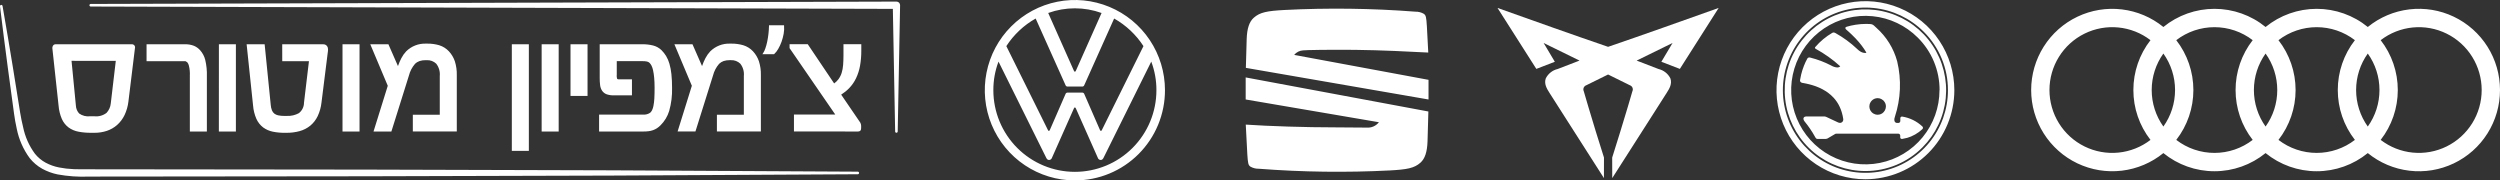 <?xml version="1.0" encoding="UTF-8"?> <svg xmlns="http://www.w3.org/2000/svg" width="388" height="28" viewBox="0 0 388 28" fill="none"><rect x="0" y="0" width="388" height="28" fill="#333333" stroke="none"/><g clip-path="url(#clip0_473_2001)"><path d="M133.144 20.41C133.265 20.417 133.385 20.384 133.486 20.317C133.626 20.215 133.649 20.037 133.649 19.768V19.52C133.644 19.35 133.6 19.184 133.52 19.034L130.551 14.687C131.003 14.401 131.42 14.064 131.794 13.681C132.229 13.229 132.589 12.709 132.86 12.142C133.15 11.528 133.358 10.88 133.477 10.212C133.615 9.429 133.68 8.636 133.674 7.842V6.862H130.907V8.571C130.907 9.114 130.888 9.621 130.852 10.085C130.822 10.503 130.745 10.916 130.623 11.317C130.512 11.672 130.342 12.006 130.121 12.305C129.934 12.552 129.71 12.768 129.459 12.949L125.363 6.862H122.542V7.469L129.636 17.781H123.222V20.404L133.144 20.41ZM9.17 25.99C8.44 25.848 7.736 25.598 7.081 25.247C6.44 24.898 5.875 24.425 5.418 23.855C4.516 22.631 3.891 21.225 3.587 19.734C3.399 18.98 3.246 18.212 3.12 17.436L2.742 15.077L1.986 10.357C1.467 7.213 0.949 4.069 0.396 0.93C0.388 0.879 0.359 0.832 0.317 0.801C0.275 0.77 0.222 0.757 0.171 0.765C0.119 0.772 0.072 0.8 0.04 0.842C0.009 0.883 -0.005 0.936 0.002 0.988C0.381 4.153 0.794 7.313 1.208 10.473L1.85 15.21L2.171 17.578C2.281 18.377 2.414 19.178 2.597 19.973C2.923 21.618 3.604 23.171 4.595 24.523C5.133 25.203 5.799 25.771 6.556 26.193C7.303 26.602 8.106 26.897 8.94 27.068C10.545 27.361 12.178 27.474 13.808 27.405L18.582 27.4L56.769 27.359L94.955 27.25L133.142 27.043C133.192 27.04 133.24 27.018 133.275 26.981C133.31 26.943 133.33 26.894 133.33 26.843C133.33 26.792 133.31 26.743 133.275 26.706C133.24 26.669 133.192 26.646 133.142 26.643L94.955 26.433L56.769 26.322L18.582 26.28L13.808 26.274C13.009 26.269 12.216 26.286 11.448 26.253C10.683 26.225 9.921 26.137 9.17 25.99ZM121.293 6.488C121.439 6.081 121.55 5.663 121.625 5.237C121.698 4.832 121.72 4.418 121.688 4.008L121.68 3.921H119.348V4.014C119.34 4.425 119.311 4.854 119.262 5.274C119.214 5.694 119.147 6.107 119.066 6.489C118.992 6.841 118.896 7.188 118.778 7.527C118.693 7.786 118.574 8.034 118.425 8.262L118.321 8.41H120.134L120.161 8.386C120.406 8.155 120.615 7.888 120.779 7.593C120.984 7.24 121.156 6.87 121.294 6.486M104.664 6.866L107.375 13.31L105.163 20.408H107.931L110.657 11.728C110.825 11.058 111.147 10.438 111.597 9.915C111.796 9.72 112.034 9.57 112.297 9.477C112.602 9.378 112.922 9.331 113.243 9.337H113.429C113.698 9.323 113.968 9.364 114.22 9.459C114.473 9.553 114.703 9.699 114.897 9.886C115.318 10.428 115.514 11.11 115.445 11.793V17.805H111.264V20.404H118.089V11.65C118.107 10.921 118.003 10.195 117.782 9.5C117.589 8.933 117.279 8.413 116.874 7.974C116.463 7.529 115.942 7.201 115.364 7.023C114.767 6.849 114.147 6.763 113.525 6.77H113.277C112.715 6.752 112.155 6.849 111.632 7.055C111.108 7.261 110.632 7.572 110.232 7.968C109.937 8.282 109.687 8.635 109.488 9.018C109.281 9.417 109.104 9.831 108.958 10.256L107.474 6.87L104.664 6.866ZM95.722 11.626V9.492H99.769C99.991 9.488 100.212 9.508 100.429 9.553C100.576 9.588 100.711 9.662 100.819 9.768C100.935 9.89 101.033 10.028 101.11 10.178C101.218 10.4 101.299 10.636 101.35 10.878C101.432 11.25 101.489 11.627 101.523 12.007C101.567 12.455 101.593 13.002 101.593 13.633C101.593 14.302 101.579 14.872 101.551 15.326C101.531 15.703 101.484 16.079 101.411 16.45C101.368 16.684 101.294 16.911 101.191 17.125C101.12 17.263 101.025 17.388 100.911 17.493C100.591 17.713 100.204 17.817 99.817 17.787H92.978V20.41H99.879C100.141 20.411 100.403 20.396 100.663 20.364C100.899 20.336 101.131 20.281 101.354 20.201C101.567 20.124 101.771 20.023 101.962 19.9C102.164 19.767 102.352 19.612 102.521 19.439C103.14 18.823 103.599 18.064 103.856 17.228C104.188 16.06 104.338 14.847 104.304 13.633C104.309 12.919 104.275 12.206 104.202 11.495C104.148 10.952 104.045 10.415 103.895 9.89C103.775 9.469 103.601 9.065 103.377 8.688C103.177 8.363 102.94 8.062 102.671 7.792C102.304 7.434 101.848 7.181 101.351 7.057C100.816 6.926 100.266 6.863 99.716 6.868H93.074V12.11C93.071 12.481 93.092 12.852 93.138 13.22C93.173 13.531 93.28 13.83 93.452 14.092C93.628 14.344 93.877 14.534 94.166 14.637C94.519 14.755 94.89 14.809 95.262 14.797H98.08V12.311H96.017C95.975 12.316 95.933 12.313 95.893 12.301C95.853 12.289 95.816 12.268 95.784 12.241C95.718 12.044 95.694 11.836 95.715 11.63M88.543 14.887H91.186V6.868H88.543V14.887ZM84.063 20.417H86.707V6.868H84.063V20.417ZM79.435 23.417H82.078V6.875H79.435V23.417ZM57.468 6.875L60.182 13.313L57.97 20.41H60.742L63.464 11.73C63.632 11.06 63.954 10.44 64.405 9.917C64.603 9.721 64.842 9.572 65.104 9.479C65.409 9.38 65.729 9.333 66.05 9.339H66.236C66.505 9.325 66.774 9.367 67.027 9.461C67.279 9.556 67.51 9.701 67.704 9.888C68.124 10.43 68.321 11.113 68.252 11.795V17.807H64.071V20.406H70.895V11.65C70.913 10.921 70.809 10.195 70.589 9.5C70.396 8.933 70.086 8.413 69.68 7.974C69.269 7.53 68.749 7.202 68.171 7.023C67.573 6.849 66.954 6.763 66.332 6.77H66.084C65.522 6.752 64.962 6.849 64.438 7.055C63.915 7.261 63.438 7.572 63.039 7.968C62.743 8.282 62.493 8.635 62.295 9.018C62.088 9.417 61.91 9.831 61.764 10.256L60.281 6.87L57.468 6.875ZM53.157 20.417H55.8V6.868H53.157V20.417ZM43.804 9.497H47.949L47.18 15.937C47.181 16.25 47.109 16.56 46.971 16.841C46.834 17.123 46.634 17.369 46.386 17.561C45.822 17.87 45.184 18.019 44.542 17.99H44.084C43.773 17.995 43.463 17.964 43.159 17.898C42.944 17.853 42.741 17.76 42.566 17.625C42.406 17.491 42.281 17.318 42.204 17.123C42.097 16.843 42.033 16.549 42.015 16.25L41.073 6.873H38.277L39.274 16.355C39.328 17.08 39.505 17.79 39.795 18.456C40.031 18.978 40.392 19.434 40.847 19.782C41.294 20.108 41.807 20.332 42.349 20.439C42.957 20.56 43.575 20.618 44.194 20.612H44.442C45.141 20.62 45.837 20.531 46.511 20.348C47.113 20.182 47.674 19.894 48.16 19.501C48.642 19.097 49.032 18.594 49.304 18.026C49.615 17.363 49.814 16.653 49.894 15.926L50.857 8.24C50.891 8.051 50.909 7.86 50.911 7.668C50.92 7.484 50.867 7.303 50.761 7.153C50.687 7.056 50.589 6.98 50.477 6.931C50.365 6.882 50.242 6.862 50.121 6.873H43.801L43.804 9.497ZM33.967 20.417H36.611V6.868H33.973L33.967 20.417ZM29.464 11.731V20.417H32.107V11.848C32.136 10.984 32.049 10.121 31.849 9.28C31.711 8.735 31.444 8.231 31.072 7.81C30.806 7.507 30.475 7.267 30.104 7.11C29.659 6.938 29.183 6.856 28.706 6.87H22.745V9.493H28.777C28.799 9.501 28.819 9.511 28.837 9.524C28.913 9.577 28.991 9.627 29.072 9.676C29.193 9.827 29.277 10.005 29.317 10.195C29.441 10.695 29.491 11.211 29.463 11.726M17.971 9.444L17.192 16.052C17.141 16.602 16.908 17.119 16.53 17.522C15.998 17.928 15.33 18.116 14.664 18.046H13.984C13.383 18.117 12.777 17.963 12.283 17.613C11.977 17.278 11.798 16.846 11.778 16.393L11.103 9.441L17.971 9.444ZM20.442 6.87H8.627C8.537 6.868 8.449 6.892 8.372 6.94C8.296 6.987 8.235 7.057 8.198 7.139C8.147 7.241 8.122 7.355 8.124 7.469L9.089 16.378C9.143 17.094 9.315 17.797 9.596 18.458C9.826 18.98 10.184 19.434 10.637 19.78C11.095 20.11 11.62 20.335 12.175 20.437C12.82 20.559 13.476 20.617 14.133 20.61H14.665C15.315 20.615 15.961 20.514 16.579 20.311C17.168 20.115 17.712 19.803 18.179 19.393C18.659 18.964 19.05 18.443 19.329 17.862C19.644 17.197 19.847 16.485 19.931 15.754L20.941 7.498C20.964 7.422 20.968 7.341 20.954 7.262C20.94 7.184 20.907 7.109 20.859 7.045C20.808 6.986 20.743 6.939 20.67 6.908C20.598 6.878 20.518 6.865 20.44 6.87M139.694 0.813V0.801C139.693 0.728 139.679 0.655 139.65 0.588C139.622 0.52 139.581 0.459 139.529 0.408C139.477 0.356 139.415 0.316 139.347 0.288C139.28 0.26 139.207 0.247 139.134 0.247H139.125L14.08 0.613C14.027 0.613 13.976 0.634 13.939 0.672C13.901 0.709 13.88 0.76 13.88 0.813C13.88 0.866 13.901 0.917 13.939 0.955C13.976 0.993 14.027 1.014 14.08 1.014L138.571 1.378L138.927 20.418C138.93 20.468 138.952 20.516 138.989 20.551C139.026 20.586 139.075 20.605 139.126 20.605C139.176 20.605 139.225 20.586 139.262 20.551C139.299 20.516 139.321 20.468 139.324 20.418L139.694 0.813ZM179.476 14C179.476 17.36 178.143 20.583 175.77 22.959C173.397 25.335 170.178 26.67 166.822 26.67C163.466 26.67 160.248 25.335 157.875 22.959C155.502 20.583 154.168 17.36 154.168 14C154.162 12.484 154.434 10.979 154.969 9.561L162.37 24.48C162.467 24.677 162.585 24.83 162.819 24.83C162.921 24.826 163.019 24.79 163.099 24.727C163.18 24.665 163.239 24.578 163.268 24.48L166.665 16.836C166.705 16.757 166.744 16.679 166.822 16.679C166.9 16.679 166.94 16.757 166.979 16.836L170.376 24.48C170.405 24.578 170.464 24.665 170.544 24.728C170.625 24.79 170.723 24.826 170.825 24.83C171.059 24.83 171.175 24.674 171.275 24.48L178.676 9.561C179.211 10.98 179.482 12.484 179.476 14ZM177.465 7.156L171.021 20.16C170.982 20.238 170.942 20.316 170.864 20.316C170.787 20.316 170.748 20.238 170.708 20.16L168.287 14.607C168.266 14.533 168.219 14.469 168.155 14.426C168.091 14.383 168.014 14.364 167.937 14.372H165.711C165.635 14.364 165.558 14.383 165.494 14.426C165.43 14.469 165.383 14.533 165.362 14.607L162.941 20.16C162.901 20.238 162.862 20.316 162.784 20.316C162.706 20.316 162.667 20.238 162.627 20.16L156.183 7.157C157.333 5.383 158.894 3.914 160.734 2.875L165.362 13.199C165.383 13.273 165.43 13.337 165.494 13.38C165.558 13.423 165.635 13.442 165.711 13.434H167.937C168.014 13.442 168.091 13.423 168.155 13.38C168.219 13.337 168.265 13.273 168.287 13.199L172.915 2.875C174.754 3.914 176.316 5.383 177.465 7.157M170.964 2.015L166.979 10.97C166.94 11.048 166.9 11.127 166.822 11.127C166.744 11.127 166.705 11.048 166.665 10.97L162.681 2.015C165.357 1.05 168.285 1.05 170.961 2.015M180.804 14C180.804 11.231 179.984 8.524 178.448 6.222C176.911 3.92 174.728 2.125 172.173 1.066C169.618 0.006 166.807 -0.271 164.094 0.269C161.382 0.809 158.891 2.143 156.935 4.101C154.98 6.058 153.648 8.553 153.109 11.269C152.569 13.985 152.846 16.799 153.904 19.358C154.963 21.916 156.755 24.102 159.054 25.641C161.353 27.179 164.057 28 166.822 28C168.659 28.002 170.478 27.641 172.175 26.938C173.872 26.235 175.414 25.204 176.713 23.904C178.012 22.603 179.041 21.059 179.743 19.36C180.445 17.66 180.806 15.839 180.804 14ZM221.681 17.303L193.329 12.016V15.438L214.007 18.97C213.786 19.253 213.498 19.477 213.17 19.622C212.842 19.768 212.483 19.83 212.125 19.804C211.33 19.804 208.342 19.767 207.192 19.767C202.615 19.767 196.999 19.586 193.343 19.339C193.387 20.254 193.523 23.02 193.585 23.959C193.678 25.359 193.725 25.627 194.074 25.866C194.468 26.089 194.914 26.201 195.366 26.189C202.134 26.711 208.929 26.799 215.709 26.452C218.374 26.306 219.492 26.102 220.449 25.253C221.143 24.636 221.497 23.611 221.553 21.928C221.601 20.525 221.664 18.078 221.683 17.305M193.358 10.532L221.707 15.441V12.39L200.854 8.52C201.025 8.311 201.237 8.141 201.478 8.02C201.719 7.899 201.983 7.829 202.252 7.816C202.682 7.761 206.299 7.697 210.318 7.737C214.337 7.778 218.949 8.017 221.667 8.157C221.61 6.981 221.503 4.844 221.449 4.043C221.357 2.643 221.309 2.374 220.964 2.136C220.57 1.913 220.124 1.801 219.673 1.812C212.904 1.29 206.109 1.203 199.329 1.55C196.663 1.695 195.547 1.901 194.589 2.75C193.895 3.366 193.54 4.39 193.484 6.073C193.44 7.387 193.382 9.619 193.358 10.53" fill="white"></path><path d="M292.69 16.52C292.689 16.591 292.681 16.661 292.668 16.73C292.664 16.756 292.66 16.783 292.654 16.808C292.647 16.834 292.635 16.869 292.626 16.898C292.608 16.962 292.584 17.024 292.556 17.084C292.542 17.114 292.526 17.142 292.509 17.171C292.475 17.228 292.437 17.281 292.394 17.332C292.376 17.355 292.359 17.378 292.339 17.402C292.276 17.471 292.206 17.532 292.129 17.586C292.067 17.627 292.002 17.663 291.934 17.693C291.913 17.702 291.892 17.709 291.871 17.717C291.819 17.738 291.765 17.754 291.711 17.767C291.689 17.772 291.667 17.779 291.644 17.783C291.567 17.798 291.489 17.805 291.41 17.806H291.386C291.321 17.804 291.256 17.798 291.192 17.786C291.159 17.78 291.127 17.773 291.095 17.765C291.064 17.756 291.025 17.744 290.994 17.733C290.903 17.702 290.816 17.661 290.734 17.611C290.72 17.602 290.705 17.597 290.691 17.588C290.626 17.543 290.565 17.492 290.509 17.436L290.501 17.43C290.35 17.279 290.239 17.093 290.178 16.888C290.117 16.684 290.108 16.467 290.152 16.258C290.167 16.186 290.189 16.116 290.217 16.048C290.228 16.02 290.242 15.993 290.256 15.966C290.274 15.926 290.295 15.888 290.318 15.851C290.335 15.823 290.354 15.794 290.373 15.768C290.399 15.733 290.426 15.7 290.455 15.668C290.475 15.646 290.494 15.621 290.516 15.598C290.632 15.485 290.769 15.394 290.919 15.331C290.933 15.325 290.948 15.323 290.962 15.318C291.025 15.293 291.09 15.273 291.156 15.258C291.24 15.241 291.326 15.232 291.411 15.232C291.508 15.232 291.605 15.244 291.699 15.268L291.715 15.272C291.803 15.294 291.888 15.325 291.97 15.365C292.071 15.415 292.165 15.478 292.25 15.552L292.271 15.569C292.304 15.6 292.336 15.632 292.366 15.667C292.383 15.685 292.399 15.705 292.414 15.725C292.456 15.778 292.494 15.835 292.528 15.894C292.548 15.928 292.567 15.963 292.584 15.999C292.594 16.022 292.603 16.045 292.611 16.069C292.63 16.118 292.646 16.169 292.658 16.221C292.664 16.244 292.669 16.267 292.674 16.291C292.688 16.367 292.696 16.444 292.697 16.521M295.937 21.417C296.841 21.157 297.669 20.685 298.355 20.041C298.383 20.015 298.405 19.983 298.42 19.948C298.436 19.913 298.444 19.874 298.444 19.836V19.832C298.443 19.795 298.436 19.758 298.421 19.723C298.406 19.689 298.384 19.657 298.357 19.632C297.49 18.815 296.398 18.279 295.222 18.092H295.204H295.185C295.121 18.09 295.058 18.114 295.011 18.157C294.964 18.201 294.935 18.261 294.93 18.325V18.758C294.934 18.837 294.907 18.914 294.856 18.974C294.805 19.034 294.733 19.072 294.655 19.081H294.396C294.342 19.08 294.29 19.068 294.241 19.045C294.186 19.02 294.138 18.982 294.101 18.934C294.072 18.894 294.048 18.849 294.032 18.801C294.012 18.74 294.001 18.676 293.999 18.612C293.999 18.601 293.999 18.589 293.999 18.578C293.998 18.52 294.003 18.463 294.014 18.406C294.014 18.394 294.018 18.379 294.02 18.368C294.04 18.298 294.059 18.228 294.078 18.158L294.085 18.129C295.002 15.348 295.125 12.366 294.442 9.519C293.896 7.504 292.773 5.694 291.211 4.311C291.211 4.311 290.966 4.082 290.832 3.961C290.783 3.917 290.729 3.878 290.672 3.845H290.668C290.623 3.819 290.576 3.798 290.528 3.781L290.489 3.769C290.431 3.753 290.372 3.742 290.312 3.737C290.307 3.737 290.302 3.737 290.296 3.737C290.226 3.732 290.162 3.729 290.097 3.725C289.934 3.716 289.778 3.711 289.603 3.711C289.068 3.712 288.533 3.754 288.005 3.837H288.001C287.764 3.873 287.529 3.918 287.296 3.97H287.291C287.066 4.021 286.843 4.078 286.623 4.145L286.609 4.15C286.576 4.161 286.544 4.175 286.513 4.192L286.491 4.206C286.464 4.221 286.44 4.242 286.421 4.267C286.41 4.283 286.401 4.302 286.397 4.321C286.395 4.373 286.407 4.425 286.43 4.472C286.454 4.519 286.489 4.558 286.532 4.588C286.669 4.704 286.797 4.82 286.927 4.938C287.018 5.022 287.11 5.105 287.199 5.188C287.253 5.239 287.308 5.29 287.361 5.341C287.57 5.541 287.772 5.739 287.96 5.937L287.977 5.956L287.993 5.972C288.151 6.14 288.3 6.308 288.444 6.475C288.479 6.515 288.514 6.556 288.546 6.595C288.653 6.724 288.755 6.852 288.857 6.98L288.972 7.13C289.064 7.253 289.152 7.376 289.236 7.499C289.269 7.547 289.306 7.595 289.336 7.643C289.448 7.811 289.553 7.977 289.65 8.145C289.653 8.151 289.655 8.158 289.655 8.165C289.655 8.172 289.653 8.178 289.65 8.184C289.633 8.195 289.614 8.202 289.594 8.206H289.587C289.552 8.214 289.517 8.218 289.481 8.218C289.419 8.218 289.358 8.213 289.297 8.205L289.236 8.193C289.198 8.185 289.159 8.178 289.122 8.168C289.099 8.161 289.076 8.153 289.053 8.145C289.029 8.138 288.989 8.124 288.957 8.111C288.926 8.098 288.91 8.09 288.888 8.079C288.865 8.068 288.832 8.053 288.806 8.038C288.779 8.023 288.757 8.012 288.736 7.997C288.715 7.982 288.689 7.968 288.666 7.953C288.643 7.939 288.616 7.92 288.591 7.902L288.535 7.86C288.507 7.84 288.481 7.82 288.455 7.798L288.417 7.767C288.386 7.741 288.356 7.715 288.326 7.688C288.297 7.662 288.256 7.628 288.228 7.598C287.21 6.635 286.075 5.804 284.85 5.124C284.812 5.103 284.773 5.086 284.733 5.073H284.729C284.702 5.063 284.675 5.056 284.647 5.051C284.621 5.044 284.595 5.04 284.569 5.038C284.513 5.039 284.459 5.053 284.411 5.079C284.403 5.083 284.395 5.083 284.387 5.088C283.389 5.668 282.494 6.412 281.741 7.288C281.719 7.308 281.703 7.332 281.693 7.36C281.682 7.387 281.678 7.416 281.681 7.445C281.692 7.479 281.71 7.509 281.734 7.534C281.758 7.56 281.788 7.58 281.82 7.593C283.172 8.33 284.432 9.226 285.572 10.261C285.577 10.265 285.582 10.271 285.584 10.277C285.587 10.283 285.588 10.29 285.588 10.296V10.303L285.584 10.311C285.584 10.318 285.58 10.326 285.575 10.33C285.455 10.428 285.305 10.479 285.15 10.474C284.809 10.446 284.479 10.339 284.185 10.161C283.154 9.627 282.065 9.216 280.938 8.935C280.915 8.93 280.892 8.927 280.868 8.926C280.851 8.922 280.834 8.92 280.817 8.918C280.754 8.915 280.691 8.929 280.636 8.958C280.58 8.988 280.533 9.032 280.5 9.086C280.302 9.439 280.129 9.806 279.982 10.183C279.969 10.214 279.958 10.246 279.945 10.277V10.282C279.872 10.473 279.801 10.666 279.736 10.866V10.87C279.706 10.963 279.68 11.06 279.652 11.155L279.646 11.178C279.606 11.323 279.563 11.464 279.528 11.61V11.619C279.464 11.887 279.409 12.159 279.365 12.436C279.36 12.478 279.361 12.521 279.371 12.562C279.373 12.575 279.377 12.588 279.381 12.601V12.605C279.388 12.624 279.397 12.643 279.408 12.661C279.432 12.706 279.465 12.746 279.506 12.777C279.555 12.815 279.612 12.841 279.673 12.853C279.766 12.87 279.871 12.888 279.987 12.909H279.995C280.108 12.931 280.231 12.955 280.363 12.983L280.384 12.988C280.513 13.015 280.651 13.047 280.793 13.082L280.821 13.09C280.961 13.126 281.114 13.167 281.267 13.213L281.3 13.223C281.454 13.269 281.613 13.322 281.774 13.379L281.806 13.391C281.969 13.451 282.135 13.516 282.301 13.589L282.329 13.601C282.499 13.676 282.67 13.758 282.842 13.849L282.859 13.858C283.035 13.952 283.209 14.054 283.384 14.167L283.391 14.17L283.408 14.181C283.505 14.244 283.6 14.311 283.695 14.381C283.85 14.494 284.002 14.617 284.15 14.748L284.155 14.753C284.304 14.885 284.447 15.025 284.582 15.173C284.664 15.262 284.744 15.357 284.822 15.453C284.846 15.483 284.869 15.515 284.891 15.546C284.945 15.616 284.998 15.686 285.049 15.761C285.075 15.798 285.1 15.835 285.124 15.873C285.174 15.949 285.222 16.027 285.269 16.106C285.29 16.142 285.312 16.176 285.333 16.213C285.466 16.455 285.583 16.705 285.682 16.963C285.698 17.005 285.713 17.047 285.728 17.089C285.763 17.184 285.798 17.282 285.827 17.383C285.842 17.431 285.857 17.481 285.872 17.532C285.9 17.634 285.927 17.742 285.951 17.846C285.963 17.893 285.974 17.94 285.985 17.986C286.018 18.141 286.047 18.3 286.071 18.465C286.076 18.503 286.078 18.54 286.076 18.578C286.073 18.614 286.067 18.65 286.059 18.685C286.049 18.724 286.035 18.762 286.017 18.799C285.998 18.835 285.974 18.87 285.947 18.901C285.899 18.955 285.841 18.998 285.775 19.027C285.709 19.057 285.637 19.072 285.565 19.071C285.513 19.071 285.461 19.064 285.411 19.051C285.363 19.039 285.316 19.022 285.271 19.001L284.966 18.861L284.896 18.827L284.127 18.468L284.096 18.453L283.546 18.195L283.525 18.185L283.447 18.148L283.409 18.131C283.35 18.101 283.285 18.083 283.219 18.08H280.291C280.178 18.076 280.069 18.116 279.986 18.192C279.953 18.225 279.928 18.265 279.912 18.308C279.895 18.352 279.888 18.398 279.891 18.445C279.896 18.48 279.904 18.514 279.915 18.547C279.923 18.584 279.935 18.62 279.95 18.655C279.97 18.708 279.999 18.758 280.036 18.802C280.66 19.557 281.213 20.369 281.688 21.226L281.793 21.403L281.803 21.415C281.83 21.462 281.87 21.501 281.918 21.527C281.965 21.553 282.02 21.565 282.074 21.562H283.354C283.421 21.561 283.488 21.548 283.55 21.522C283.58 21.512 283.609 21.5 283.637 21.486L284.416 21.027L284.841 20.777C284.866 20.764 284.894 20.755 284.922 20.752C284.953 20.749 284.984 20.748 285.015 20.748H294.647C294.684 20.748 294.721 20.758 294.754 20.777C294.773 20.789 294.79 20.803 294.805 20.819C294.816 20.829 294.829 20.836 294.838 20.848C294.861 20.877 294.88 20.909 294.893 20.943C294.906 20.979 294.914 21.016 294.917 21.054V21.07V21.34C294.917 21.367 294.923 21.394 294.935 21.419C294.938 21.426 294.942 21.432 294.946 21.44C294.955 21.454 294.965 21.467 294.976 21.48C294.983 21.487 294.99 21.495 294.997 21.502C295.015 21.516 295.035 21.528 295.056 21.538C295.09 21.556 295.128 21.565 295.166 21.566C295.172 21.566 295.179 21.566 295.186 21.566H295.203L295.235 21.559C295.419 21.529 295.599 21.489 295.778 21.442H295.781L295.917 21.405M301.009 13.985C301.009 16.651 300.085 19.235 298.396 21.296C296.707 23.357 294.356 24.767 291.745 25.287C289.133 25.808 286.422 25.405 284.074 24.148C281.726 22.891 279.885 20.858 278.866 18.395C277.847 15.932 277.713 13.191 278.486 10.64C279.258 8.088 280.891 5.884 283.105 4.403C285.319 2.922 287.977 2.255 290.627 2.516C293.277 2.777 295.755 3.951 297.638 5.836C298.714 6.904 299.568 8.176 300.149 9.578C300.73 10.979 301.027 12.482 301.022 14M298.369 22.87C300.419 20.818 301.694 18.118 301.979 15.23C302.263 12.343 301.538 9.445 299.928 7.032C298.318 4.62 295.923 2.84 293.15 1.998C290.376 1.155 287.397 1.302 284.72 2.412C282.042 3.522 279.832 5.528 278.465 8.087C277.099 10.646 276.662 13.601 277.227 16.447C277.792 19.293 279.326 21.855 281.566 23.695C283.806 25.537 286.614 26.543 289.513 26.543C291.158 26.547 292.788 26.225 294.308 25.595C295.829 24.964 297.209 24.038 298.369 22.87ZM302.321 14C302.321 16.967 301.294 19.843 299.414 22.137C297.534 24.43 294.918 26.001 292.012 26.58C289.105 27.159 286.088 26.711 283.474 25.312C280.861 23.914 278.812 21.651 277.678 18.91C276.544 16.168 276.394 13.118 277.254 10.279C278.114 7.439 279.931 4.986 282.395 3.337C284.859 1.689 287.818 0.947 290.767 1.237C293.716 1.528 296.473 2.834 298.569 4.932C299.762 6.12 300.708 7.533 301.352 9.089C301.996 10.646 302.325 12.315 302.321 14ZM303.314 14C303.314 11.267 302.505 8.595 300.988 6.322C299.472 4.05 297.316 2.279 294.794 1.233C292.272 0.187 289.497 -0.087 286.82 0.446C284.143 0.979 281.684 2.296 279.753 4.228C277.823 6.161 276.509 8.623 275.976 11.304C275.444 13.985 275.717 16.763 276.762 19.288C277.806 21.814 279.575 23.972 281.845 25.491C284.114 27.009 286.783 27.82 289.513 27.82C293.172 27.815 296.68 26.358 299.267 23.767C301.855 21.177 303.31 17.664 303.314 14ZM385.156 13.973C385.157 15.795 384.648 17.579 383.688 19.126C382.727 20.672 381.354 21.919 379.723 22.724C378.091 23.53 376.268 23.862 374.458 23.683C372.648 23.505 370.924 22.822 369.481 21.713C371.203 19.502 372.138 16.778 372.138 13.974C372.138 11.17 371.203 8.446 369.481 6.234C370.924 5.125 372.648 4.443 374.458 4.264C376.267 4.086 378.091 4.418 379.722 5.223C381.354 6.028 382.727 7.275 383.687 8.821C384.648 10.368 385.157 12.152 385.156 13.973ZM369.294 13.973C369.296 16.005 368.662 17.987 367.48 19.639C366.301 17.986 365.668 16.005 365.668 13.974C365.668 11.943 366.301 9.962 367.48 8.309C368.662 9.961 369.296 11.942 369.294 13.973ZM362.824 13.973C362.821 16.778 363.756 19.503 365.481 21.713C363.78 23.022 361.695 23.731 359.55 23.731C357.405 23.731 355.32 23.022 353.619 21.713C355.341 19.502 356.276 16.778 356.276 13.974C356.276 11.17 355.341 8.446 353.619 6.234C355.32 4.926 357.405 4.217 359.55 4.217C361.695 4.217 363.78 4.926 365.481 6.234C363.756 8.444 362.821 11.169 362.824 13.973ZM353.431 13.973C353.434 16.005 352.8 17.986 351.618 19.639C350.439 17.986 349.805 16.005 349.805 13.974C349.805 11.943 350.439 9.962 351.618 8.309C352.799 9.961 353.433 11.942 353.431 13.973ZM346.961 13.973C346.958 16.778 347.893 19.503 349.618 21.713C347.917 23.022 345.832 23.731 343.687 23.731C341.542 23.731 339.458 23.022 337.757 21.713C339.478 19.502 340.413 16.778 340.413 13.974C340.413 11.17 339.478 8.446 337.757 6.234C339.458 4.926 341.542 4.217 343.687 4.217C345.832 4.217 347.917 4.926 349.618 6.234C347.893 8.444 346.958 11.169 346.961 13.973ZM337.569 13.973C337.571 16.005 336.937 17.987 335.756 19.639C334.577 17.986 333.943 16.005 333.943 13.974C333.943 11.943 334.577 9.962 335.756 8.309C336.937 9.961 337.571 11.942 337.569 13.973ZM331.099 13.973C331.096 16.778 332.031 19.503 333.756 21.713C332.313 22.823 330.589 23.505 328.779 23.684C326.968 23.863 325.144 23.531 323.513 22.725C321.881 21.92 320.507 20.674 319.547 19.127C318.586 17.58 318.077 15.795 318.077 13.974C318.077 12.152 318.586 10.367 319.547 8.821C320.507 7.274 321.881 6.028 323.513 5.222C325.144 4.417 326.968 4.085 328.779 4.264C330.589 4.443 332.313 5.125 333.756 6.234C332.031 8.444 331.096 11.169 331.099 13.973ZM388 13.973C388.001 11.591 387.328 9.258 386.059 7.243C384.789 5.229 382.975 3.616 380.827 2.591C378.68 1.567 376.286 1.173 373.923 1.456C371.561 1.739 369.327 2.686 367.481 4.188C365.239 2.365 362.438 1.37 359.55 1.37C356.661 1.37 353.861 2.365 351.618 4.188C349.376 2.365 346.576 1.37 343.687 1.37C340.799 1.37 337.998 2.365 335.756 4.188C333.909 2.687 331.675 1.741 329.313 1.459C326.952 1.177 324.558 1.571 322.411 2.595C320.263 3.619 318.45 5.231 317.18 7.245C315.91 9.259 315.236 11.592 315.236 13.974C315.236 16.355 315.91 18.688 317.18 20.702C318.45 22.716 320.263 24.329 322.411 25.353C324.558 26.377 326.952 26.771 329.313 26.489C331.675 26.207 333.909 25.26 335.756 23.759C337.998 25.582 340.799 26.577 343.687 26.577C346.576 26.577 349.376 25.582 351.618 23.759C353.861 25.582 356.661 26.577 359.55 26.577C362.438 26.577 365.239 25.582 367.481 23.759C369.327 25.262 371.561 26.209 373.924 26.492C376.286 26.774 378.68 26.381 380.828 25.356C382.976 24.332 384.789 22.719 386.059 20.704C387.328 18.689 388.002 16.356 388 13.973Z" fill="white"></path><path d="M259.576 6.673L254.007 9.403C255.139 9.837 256.27 10.273 257.401 10.71C257.792 10.802 258.16 10.978 258.477 11.226C258.794 11.475 259.054 11.789 259.238 12.147C259.552 12.998 259.09 13.757 258.679 14.398C258.061 15.367 257.443 16.335 256.825 17.304C254.626 20.751 252.425 24.196 250.22 27.64C250.216 26.577 250.213 25.514 250.212 24.452C251.056 21.792 251.877 19.127 252.674 16.458C252.899 15.699 253.122 14.939 253.342 14.179C253.386 14.091 253.41 13.996 253.413 13.898C253.416 13.801 253.399 13.704 253.361 13.614C253.324 13.524 253.268 13.443 253.197 13.376C253.126 13.31 253.042 13.259 252.949 13.228C251.824 12.671 250.699 12.116 249.575 11.562C248.45 12.116 247.325 12.672 246.201 13.228C246.109 13.259 246.024 13.31 245.953 13.376C245.882 13.443 245.826 13.524 245.789 13.614C245.752 13.704 245.734 13.801 245.737 13.898C245.74 13.996 245.764 14.091 245.807 14.179C246.028 14.939 246.251 15.699 246.476 16.458C247.268 19.13 248.089 21.795 248.938 24.452C248.938 25.514 248.935 26.577 248.93 27.64C246.723 24.198 244.522 20.752 242.325 17.304C241.707 16.335 241.09 15.367 240.471 14.398C240.063 13.757 239.601 12.998 239.912 12.147C240.096 11.789 240.356 11.475 240.673 11.226C240.99 10.978 241.357 10.802 241.749 10.71C242.88 10.273 244.011 9.837 245.143 9.403L239.574 6.673C240.153 7.645 240.732 8.616 241.31 9.587C240.352 9.955 239.395 10.323 238.439 10.693C236.428 7.54 234.42 4.386 232.414 1.231C238.128 3.261 243.837 5.306 249.576 7.268C255.315 5.308 261.024 3.261 266.738 1.231C264.734 4.388 262.726 7.542 260.714 10.693C259.757 10.323 258.8 9.955 257.843 9.587C258.421 8.616 259 7.644 259.579 6.673" fill="white"></path></g><defs><clipPath id="clip0_473_2001"><rect width="388" height="28" fill="white"></rect></clipPath></defs></svg> 